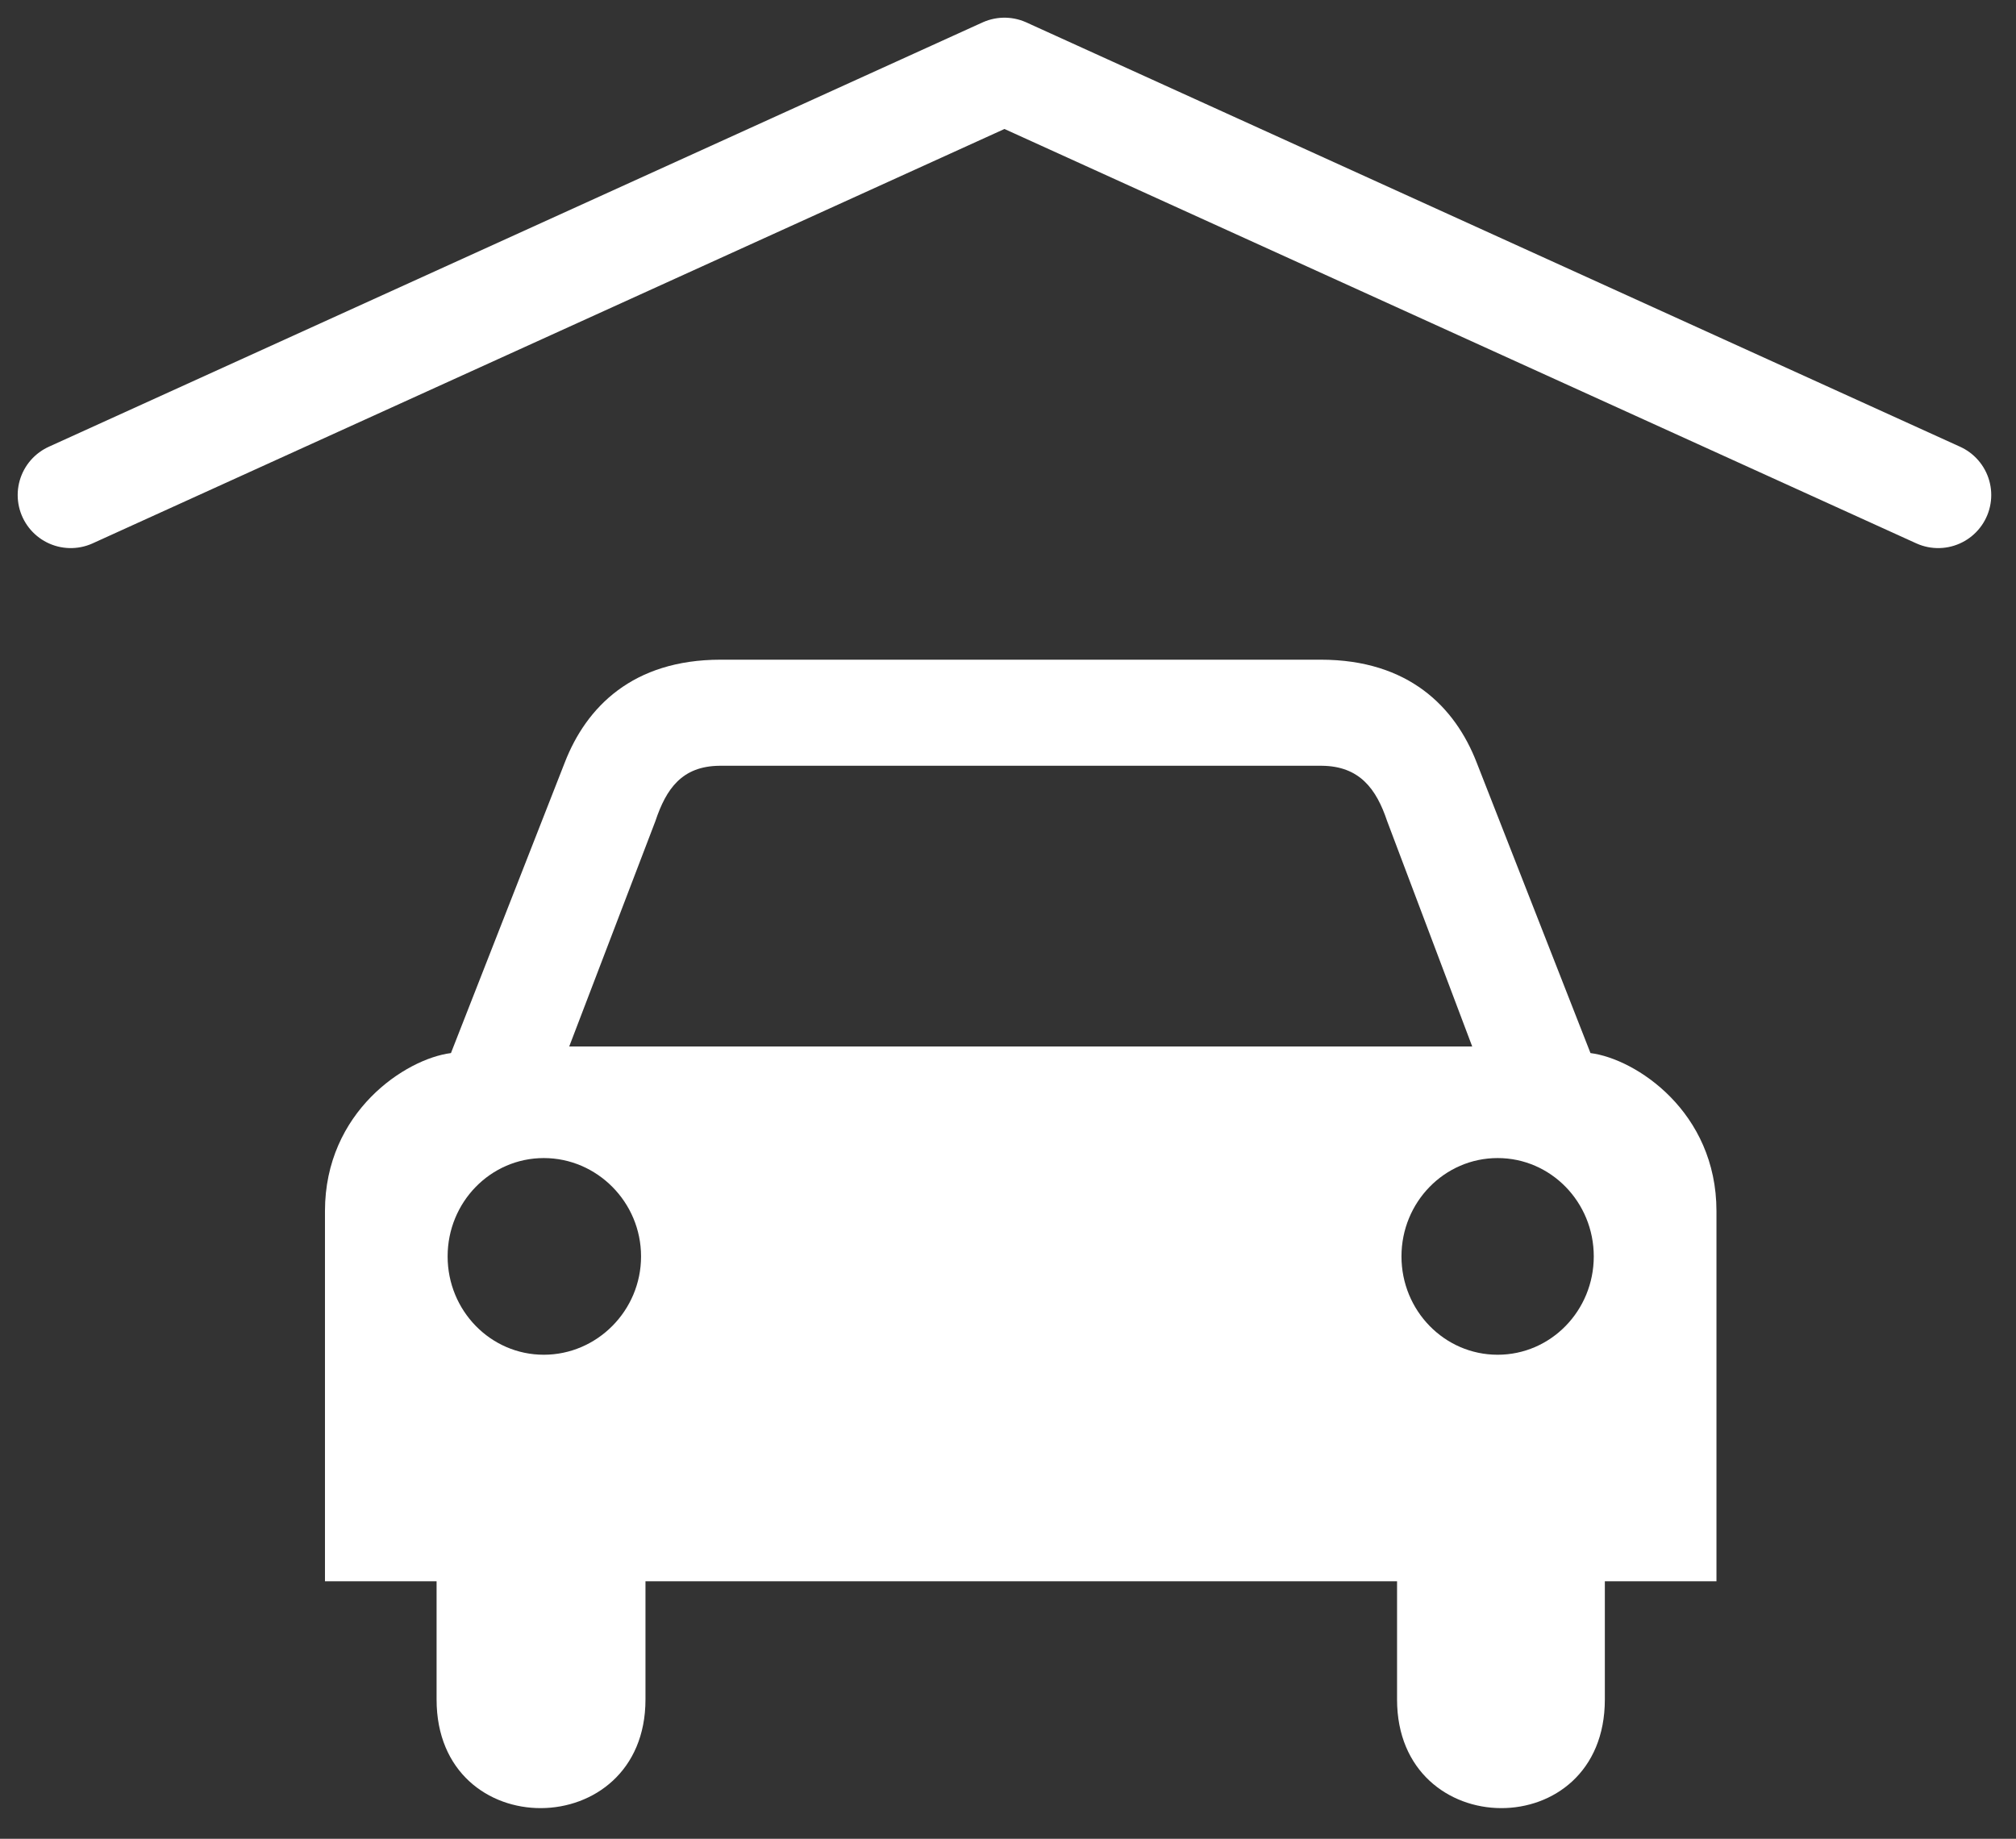 <?xml version="1.0" encoding="UTF-8" standalone="no"?>
<svg
   xmlns:sketch="http://www.bohemiancoding.com/sketch/ns"
   xmlns:dc="http://purl.org/dc/elements/1.1/"
   xmlns:cc="http://creativecommons.org/ns#"
   xmlns:rdf="http://www.w3.org/1999/02/22-rdf-syntax-ns#"
   xmlns:svg="http://www.w3.org/2000/svg"
   xmlns="http://www.w3.org/2000/svg"
   xmlns:sodipodi="http://sodipodi.sourceforge.net/DTD/sodipodi-0.dtd"
   xmlns:inkscape="http://www.inkscape.org/namespaces/inkscape"
   width="57px"
   height="52px"
   viewBox="0 0 57 52"
   version="1.1"
   id="svg2"
   inkscape:version="0.48.5 r10040"
   sodipodi:docname="parking.svg">
  <rect x="0" y="0" width="57" height="52" fill="#333333" stroke="none"/>
  <sodipodi:namedview
     pagecolor="#ffffff"
     bordercolor="#666666"
     borderopacity="1"
     objecttolerance="10"
     gridtolerance="10"
     guidetolerance="10"
     inkscape:pageopacity="0"
     inkscape:pageshadow="2"
     inkscape:window-width="1600"
     inkscape:window-height="838"
     id="namedview24"
     showgrid="false"
     inkscape:zoom="4.5384615"
     inkscape:cx="-5.8728814"
     inkscape:cy="26"
     inkscape:window-x="-8"
     inkscape:window-y="-8"
     inkscape:window-maximized="1"
     inkscape:current-layer="svg2" />
  <!-- Generator: Sketch 3.3.2 (12043) - http://www.bohemiancoding.com/sketch -->
  <title
     id="title4">cgiParking</title>
  <desc
     id="desc6">Created with Sketch.</desc>
  <defs
     id="defs8" />
  <g
     id="Page-1"
     stroke="none"
     stroke-width="1"
     fill="none"
     fill-rule="evenodd"
     sketch:type="MSPage">
    <g
       id="icons"
       sketch:type="MSLayerGroup"
       transform="translate(-159, -37)">
      <g
         id="cgiParking"
         transform="translate(161, 39)"
         sketch:type="MSShapeGroup">
        <g
           id="icon">
          <g
             id="1430946038_aiga_taxi-copy"
             transform="translate(7.2, 15.6)">
            <path
               style="fill:#ffffff;fill-opacity:1"
               d="M 20.375 18.656 C 17.891 18.656 16.577 19.995 15.969 21.562 L 12.75 29.781 C 11.47 29.943 9.188 31.439 9.188 34.25 L 9.188 44.719 L 12.344 44.719 L 12.344 48.062 C 12.344 52.182 18.25 52.133 18.25 48.062 L 18.25 44.719 L 28.875 44.719 L 39.5 44.719 L 39.5 48.062 C 39.5 52.133 45.375 52.182 45.375 48.062 L 45.375 44.719 L 48.531 44.719 L 48.531 34.25 C 48.531 31.439 46.249 29.943 44.969 29.781 L 41.75 21.562 C 41.142 19.995 39.827 18.656 37.344 18.656 L 32.781 18.656 L 31.469 18.656 L 28.875 18.656 L 26.5 18.656 L 25 18.656 L 20.375 18.656 z M 20.344 21.656 L 28.844 21.656 L 28.875 21.656 L 37.375 21.656 C 38.439 21.666 38.915 22.309 39.219 23.219 L 41.625 29.594 L 28.875 29.594 L 28.844 29.594 L 16.094 29.594 L 18.531 23.219 C 18.835 22.309 19.279 21.666 20.344 21.656 z M 15.375 32.75 C 16.881 32.75 18.125 33.998 18.125 35.531 C 18.125 37.064 16.881 38.312 15.375 38.312 C 13.869 38.312 12.656 37.064 12.656 35.531 C 12.656 33.998 13.869 32.75 15.375 32.75 z M 42.344 32.75 C 43.85 32.75 45.062 33.998 45.062 35.531 C 45.062 37.064 43.85 38.312 42.344 38.312 C 40.838 38.312 39.625 37.064 39.625 35.531 C 39.625 33.998 40.838 32.75 42.344 32.75 z "
               transform="translate(-9.2,-17.6)"
               id="path2072" />
            <g
               id="g2074"
               transform="translate(3.447, 3.971)"
               fill="#FFFFFF">
              <g
                 id="g2078"
                 transform="translate(0, 11.124)">
                <g
                   id="g2080" />
                <g
                   id="g2086"
                   transform="translate(26.966, 0)" />
              </g>
            </g>
          </g>
          <path
             d="M26.4,0 L0,12 L26.4,0 Z M26.4,0 L52.8,12 L26.4,0 Z"
             id="Path-124"
             stroke="#E30037"
             stroke-width="3"
             stroke-linejoin="round"
             style="stroke:#ffffff;stroke-opacity:1" />
        </g>
      </g>
    </g>
  </g>
</svg>

